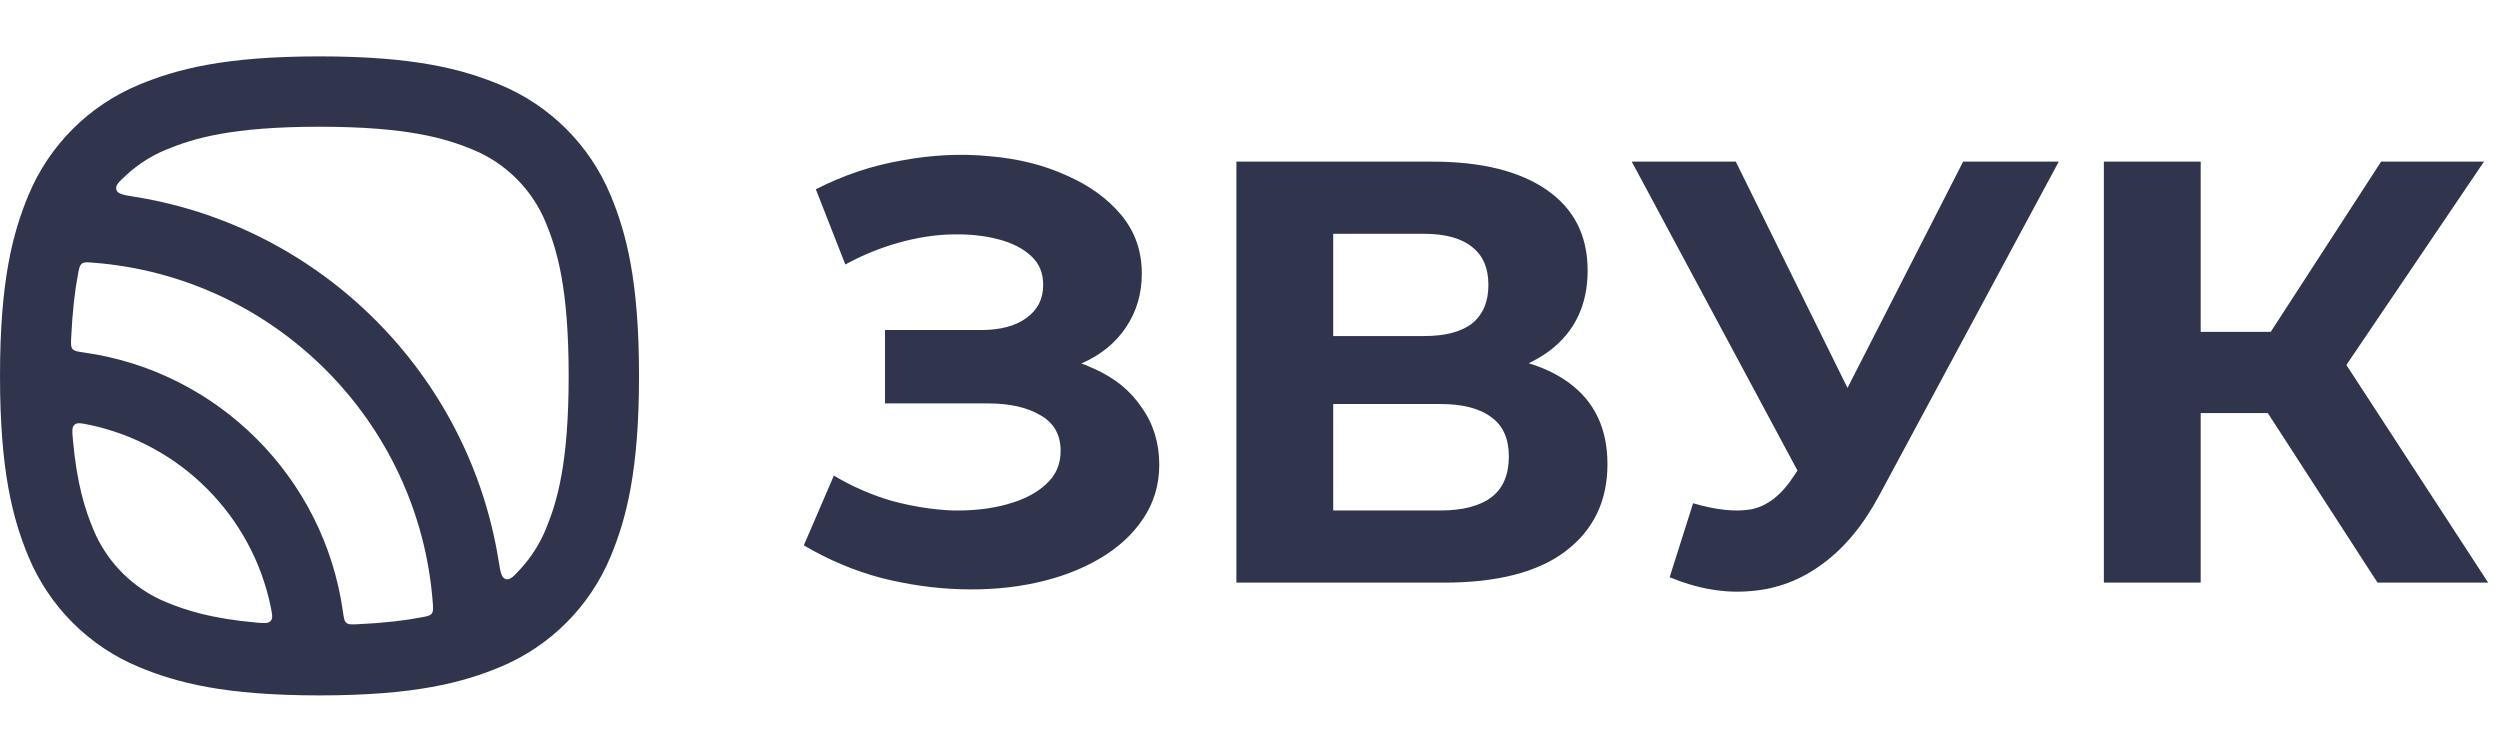 <svg width="167" height="49" viewBox="0 0 167 49" fill="none" xmlns="http://www.w3.org/2000/svg">
<g clip-path="url(#clip0_13_23)">
<path d="M53.695 36.429L55.703 31.769C56.909 32.492 58.194 33.054 59.56 33.456C60.953 33.831 62.306 34.045 63.618 34.099C64.957 34.126 66.163 33.992 67.234 33.697C68.332 33.403 69.203 32.961 69.845 32.372C70.515 31.782 70.85 31.032 70.85 30.122C70.85 29.05 70.408 28.26 69.524 27.751C68.64 27.216 67.462 26.948 65.989 26.948H59.118V22.046H65.506C66.819 22.046 67.837 21.779 68.56 21.243C69.31 20.707 69.685 19.971 69.685 19.033C69.685 18.23 69.417 17.587 68.881 17.105C68.345 16.596 67.609 16.221 66.671 15.98C65.761 15.739 64.73 15.632 63.578 15.659C62.426 15.685 61.234 15.873 60.002 16.221C58.77 16.569 57.592 17.051 56.467 17.667L54.498 12.645C56.32 11.708 58.235 11.065 60.243 10.717C62.279 10.342 64.234 10.248 66.109 10.436C68.011 10.596 69.725 11.025 71.251 11.721C72.778 12.391 73.997 13.275 74.907 14.373C75.818 15.471 76.273 16.77 76.273 18.27C76.273 19.609 75.925 20.801 75.229 21.846C74.532 22.89 73.555 23.694 72.296 24.256C71.064 24.819 69.644 25.1 68.037 25.1L68.198 23.653C70.073 23.653 71.693 23.975 73.059 24.618C74.452 25.234 75.523 26.104 76.273 27.229C77.05 28.327 77.439 29.599 77.439 31.046C77.439 32.385 77.077 33.59 76.354 34.662C75.657 35.706 74.693 36.59 73.461 37.313C72.229 38.036 70.823 38.572 69.243 38.92C67.662 39.268 65.975 39.416 64.181 39.362C62.413 39.309 60.632 39.054 58.837 38.599C57.043 38.117 55.328 37.394 53.695 36.429ZM82.591 38.92V10.797H95.688C98.956 10.797 101.5 11.427 103.322 12.685C105.143 13.944 106.054 15.739 106.054 18.069C106.054 20.372 105.197 22.167 103.482 23.453C101.768 24.711 99.492 25.341 96.653 25.341L97.416 23.653C100.576 23.653 103.027 24.283 104.768 25.542C106.509 26.801 107.379 28.622 107.379 31.006C107.379 33.47 106.442 35.411 104.567 36.831C102.719 38.224 100.014 38.92 96.452 38.92H82.591ZM89.059 34.099H96.211C97.71 34.099 98.849 33.804 99.626 33.215C100.402 32.626 100.791 31.715 100.791 30.483C100.791 29.305 100.402 28.434 99.626 27.872C98.849 27.283 97.71 26.988 96.211 26.988H89.059V34.099ZM89.059 22.448H95.126C96.545 22.448 97.617 22.167 98.34 21.605C99.063 21.015 99.425 20.158 99.425 19.033C99.425 17.908 99.063 17.065 98.34 16.502C97.617 15.913 96.545 15.618 95.126 15.618H89.059V22.448ZM113.099 33.617C114.652 34.072 115.951 34.206 116.996 34.019C118.067 33.804 119.018 33.054 119.848 31.769L121.214 29.72L121.817 29.037L131.137 10.797H137.525L125.553 33.054C124.482 35.063 123.209 36.603 121.736 37.675C120.29 38.746 118.696 39.349 116.955 39.483C115.214 39.643 113.407 39.335 111.532 38.559L113.099 33.617ZM121.696 34.461L109.001 10.797H115.951L125.272 29.68L121.696 34.461ZM158.818 38.92L150.06 25.381L155.323 22.207L166.21 38.92H158.818ZM140.538 38.92V10.797H147.006V38.92H140.538ZM145.118 27.591V22.167H154.921V27.591H145.118ZM155.925 25.582L149.939 24.859L159.059 10.797H165.929L155.925 25.582Z" fill="#31344D"/>
<path fill-rule="evenodd" clip-rule="evenodd" d="M18.081 40.52C18.188 41.037 18.241 41.295 18.08 41.477C17.918 41.658 17.648 41.634 17.11 41.586C14.092 41.318 12.405 40.764 11.085 40.218C8.889 39.309 7.145 37.564 6.235 35.368C5.689 34.049 5.135 32.361 4.867 29.343C4.819 28.805 4.795 28.535 4.976 28.374C5.158 28.212 5.416 28.265 5.933 28.372C12.023 29.633 16.82 34.43 18.081 40.52ZM23.913 41.697C23.494 41.717 23.284 41.727 23.14 41.608C22.996 41.488 22.966 41.27 22.904 40.834C21.639 31.89 14.563 24.814 5.619 23.549C5.183 23.488 4.965 23.457 4.846 23.313C4.726 23.169 4.736 22.959 4.756 22.54C4.837 20.785 5.003 19.405 5.217 18.28C5.287 17.91 5.322 17.725 5.469 17.613C5.615 17.501 5.804 17.515 6.184 17.544C18.314 18.455 27.998 28.139 28.91 40.27C28.938 40.649 28.952 40.838 28.84 40.985C28.728 41.131 28.543 41.166 28.173 41.236C27.048 41.45 25.669 41.616 23.913 41.697ZM34.787 37.985C34.31 38.507 34.071 38.768 33.781 38.681C33.49 38.594 33.428 38.208 33.304 37.436C31.298 24.987 21.467 15.156 9.017 13.149C8.245 13.025 7.859 12.963 7.772 12.672C7.686 12.382 7.947 12.143 8.469 11.666C9.23 10.97 10.113 10.404 11.085 10.002C12.924 9.24 15.476 8.466 21.343 8.466C27.211 8.466 29.764 9.24 31.602 10.002C33.798 10.911 35.542 12.655 36.452 14.851C37.213 16.689 37.987 19.242 37.987 25.11C37.987 30.978 37.213 33.53 36.452 35.368C36.049 36.34 35.483 37.223 34.787 37.985ZM0 25.11C0 18.745 0.854 15.563 1.894 13.053C3.28 9.706 5.939 7.046 9.286 5.66C11.797 4.62 14.979 3.766 21.343 3.766C27.708 3.766 30.89 4.62 33.401 5.66C36.748 7.046 39.407 9.706 40.793 13.053C41.833 15.563 42.687 18.745 42.687 25.11C42.687 31.474 41.833 34.657 40.793 37.167C39.407 40.514 36.748 43.173 33.401 44.56C30.89 45.599 27.708 46.453 21.343 46.453C14.979 46.453 11.797 45.599 9.286 44.56C5.939 43.173 3.28 40.514 1.894 37.167C0.854 34.657 0 31.474 0 25.11Z" fill="#31344D"/>
</g>
<defs>
<clipPath id="clip0_13_23">
<rect width="166.98" height="48.964" fill="white"/>
</clipPath>
</defs>
</svg>

